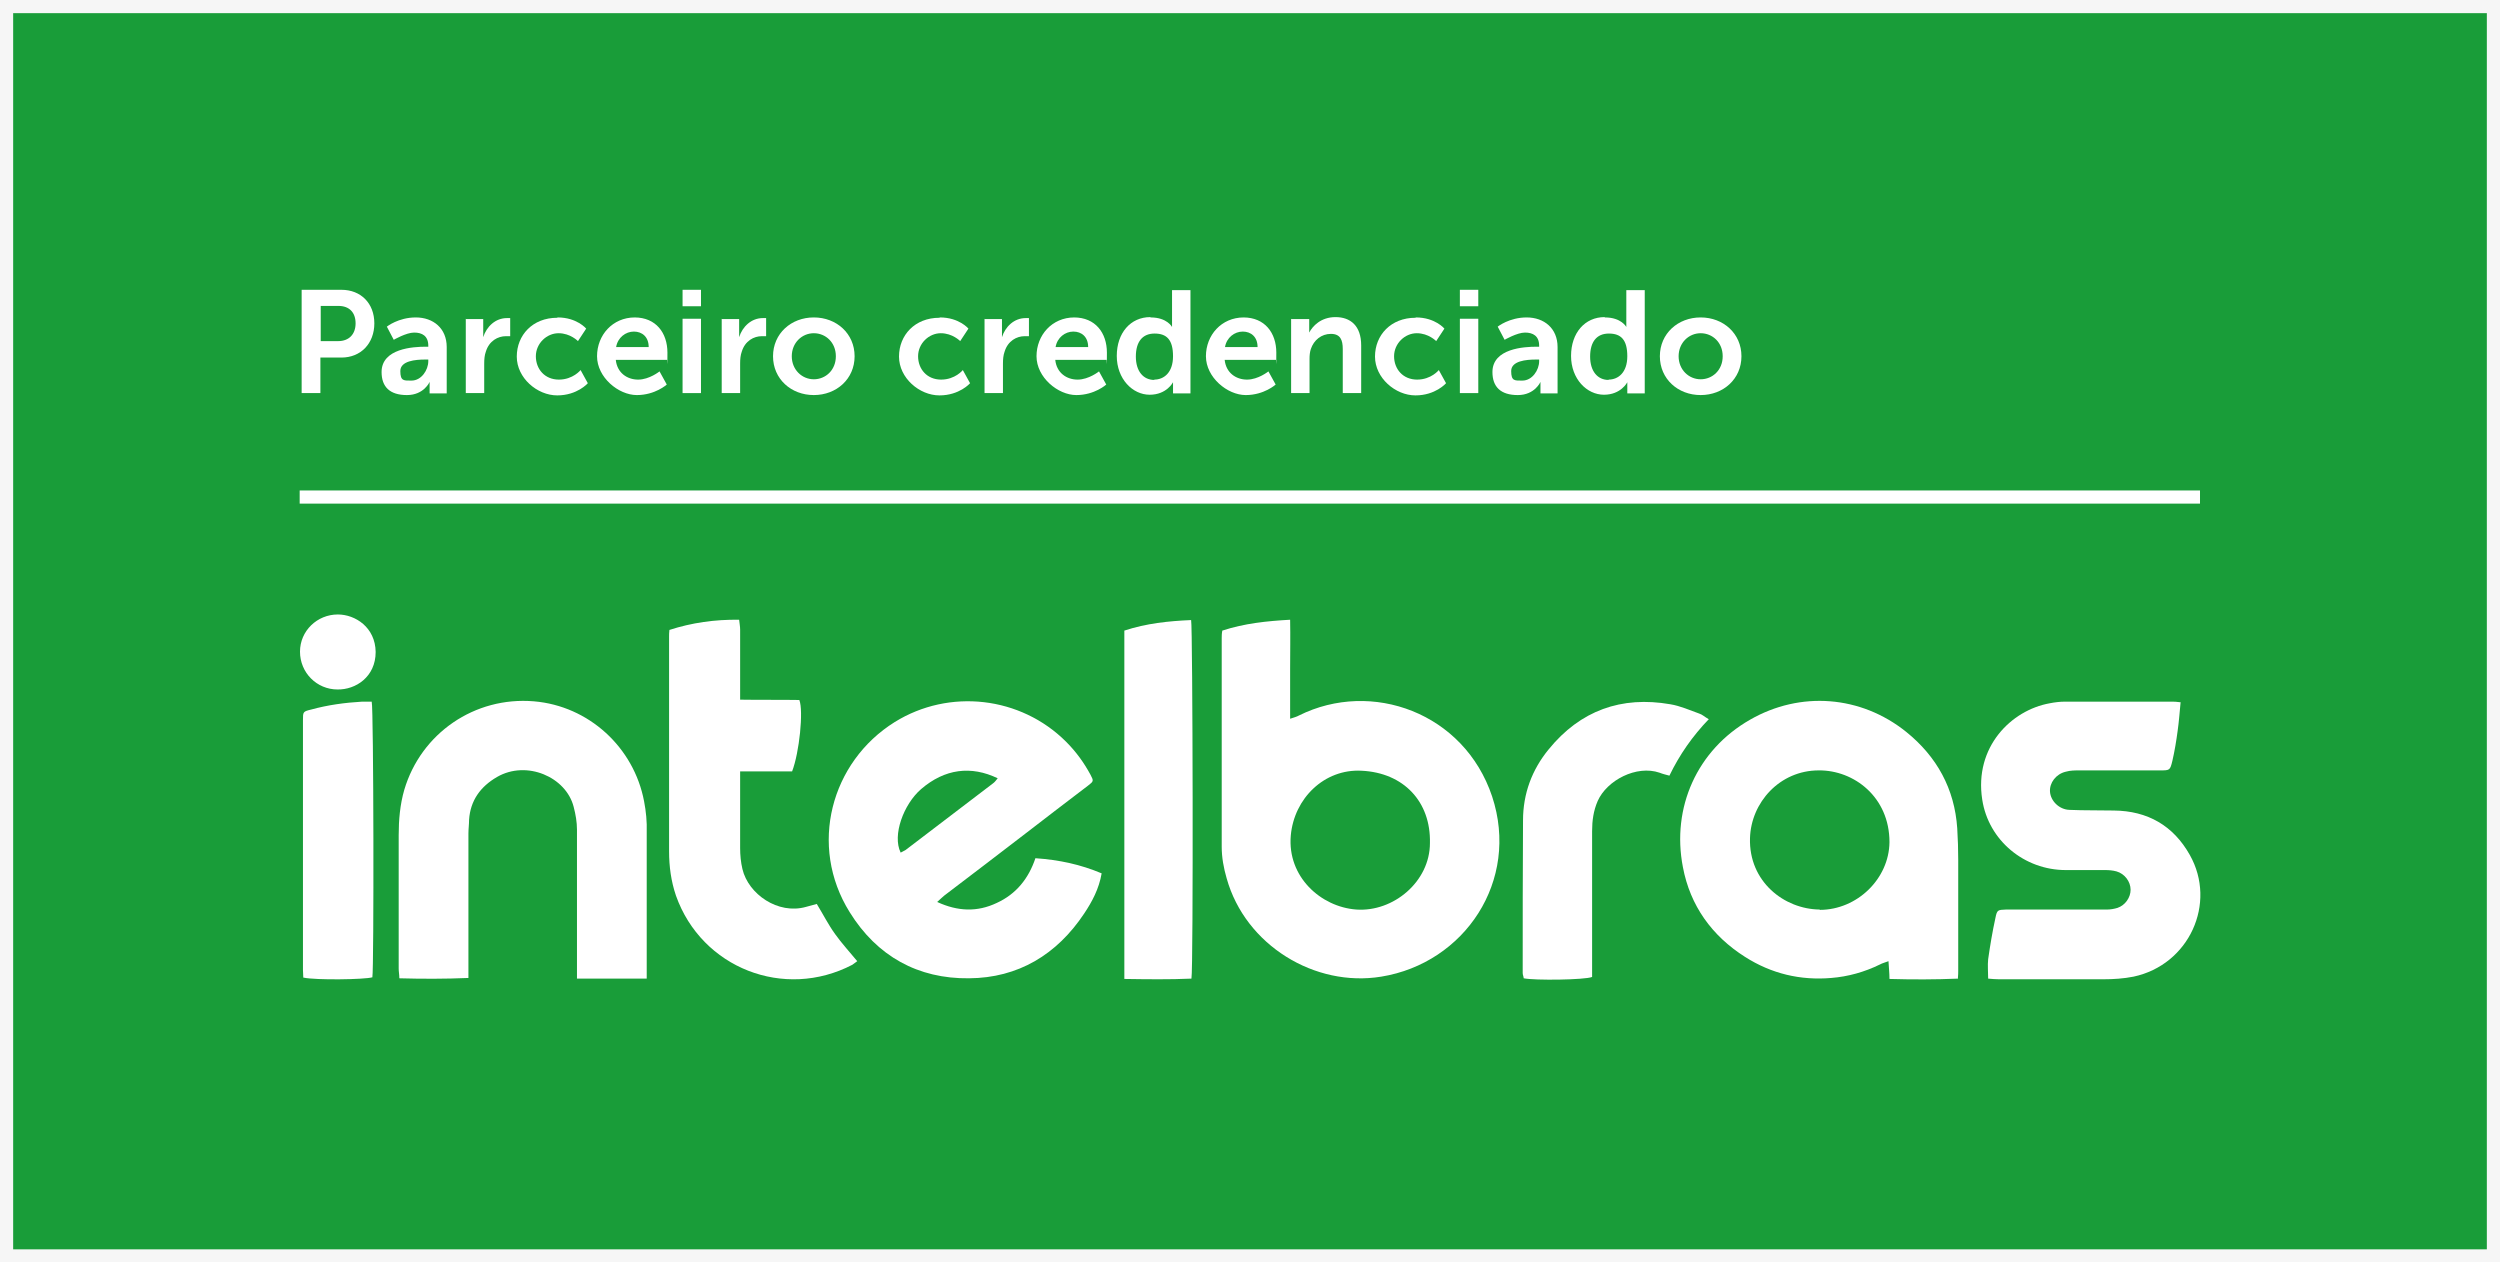 <?xml version="1.0" encoding="UTF-8"?> <svg xmlns="http://www.w3.org/2000/svg" id="Camada_1" data-name="Camada 1" viewBox="0 0 760 383.8"><rect x="0" y="0" width="760" height="383.8" fill="#333333" stroke="none"/><defs><style> .cls-1 { fill: #fff; } .cls-2 { fill: #199d39; stroke: #f6f6f6; stroke-miterlimit: 10; stroke-width: 4px; } </style></defs><rect class="cls-2" x="2" y="2" width="756" height="379.8"></rect><g><path class="cls-1" d="m371.6,191.7c6.7-2.2,13.5-2.9,20.6-3.3.1,5.2,0,10.1,0,15.1,0,4.9,0,9.7,0,15,1.2-.4,2-.6,2.7-1,22.1-11,50.2-.8,58.7,24.6,8.5,25.7-8.4,50.7-33.7,54.8-20.1,3.3-41.3-9.5-47-29.9-.9-3.1-1.5-6.3-1.5-9.6,0-21.1,0-42.2,0-63.3,0-.7,0-1.5.2-2.5Zm63.1,64.6c.3-12.6-8-21.4-20.8-22-11.3-.6-20.5,8.4-21.5,19.7-1.1,12.5,9.1,21.7,19.9,22.5,11.3.8,22.4-8.5,22.4-20.2Z"></path><path class="cls-1" d="m314.8,260.9c7.2.5,13.7,1.9,20.1,4.6-.8,4.7-2.9,8.6-5.3,12.2-8.3,12.5-20.1,19.6-35,19.7-15.5.2-28-6.7-36.3-20.1-12.6-20.2-5.7-45.7,13.7-57.8,16.6-10.3,38.3-7.8,52.1,6,3,3,5.4,6.3,7.4,10,1,1.9,1,2-.7,3.3-6.3,4.8-12.6,9.6-18.8,14.4-8.3,6.4-16.6,12.7-25,19.1-.6.5-1.2,1.1-2.1,1.9,6.3,2.9,12.2,3.1,18.1.3,5.9-2.7,9.7-7.4,11.8-13.7Zm-41-1.7c.5-.3,1-.5,1.5-.8,8.8-6.7,17.7-13.5,26.5-20.2.6-.4,1-1,1.5-1.6-8.1-3.9-16.1-2.9-23.3,3.3-5.3,4.6-8.8,14-6.2,19.3Z"></path><path class="cls-1" d="m595.3,297.5c-7.1.3-13.9.3-20.9.1,0-1.8-.2-3.4-.3-5.4-1,.4-1.9.6-2.6,1-4.7,2.3-9.7,3.7-14.8,4.1-9.4.8-18.2-1.3-26.2-6.4-10.1-6.4-16.7-15.6-18.9-27.3-3.5-18.1,4.3-35.6,20.4-44.8,15.3-8.8,33.7-7.4,47.5,3.7,9.3,7.5,14.7,17.3,15.5,29.3.2,3.2.3,6.5.3,9.7,0,11.1,0,22.3,0,33.4,0,.7,0,1.5-.1,2.5Zm-42.1-20.9c11.4,0,21.1-9.5,21.2-20.6,0-13.7-10.8-21.9-21.5-21.8-11.9,0-20.6,9.8-20.9,20.6-.4,13.2,10.4,21.6,21.2,21.7Z"></path><path class="cls-1" d="m196.6,297.5h-21.2c0-1.1,0-2,0-2.9,0-14.1,0-28.2,0-42.4,0-2.3-.4-4.6-1-6.9-2.3-9.1-14.3-14.3-23.3-9.1-5,2.9-8.1,7.1-8.5,13,0,1.4-.2,2.8-.2,4.2,0,13.7,0,27.4,0,41.1,0,.8,0,1.6,0,2.8-7.1.3-14,.3-21,.1,0-1.1-.2-2-.2-2.9,0-13.5,0-27.1,0-40.6,0-4.6.4-9.3,1.7-13.8,5.1-17.2,21.4-28.4,39.4-26.9,16.7,1.4,30.4,14,33.5,30.4.6,3.1.9,6.2.8,9.4,0,13.7,0,27.4,0,41.1,0,1,0,1.9,0,3.2Z"></path><path class="cls-1" d="m662.9,213.5c-.3,3.1-.5,5.9-.9,8.7-.4,3-.9,6.1-1.6,9.1-.7,2.9-.8,2.9-3.7,2.9-8.2,0-16.3,0-24.5,0-1.4,0-2.8,0-4.2.4-3,.7-5,3.4-4.8,6.1.2,2.8,2.8,5.4,5.9,5.5,4.5.2,9,.1,13.5.2,10.3.1,18.1,4.6,23.1,13.5,8.3,14.7-.2,33.4-17.1,37-3,.6-6.1.8-9.2.8-10.6,0-21.1,0-31.7,0-1.1,0-2.1-.1-3.3-.2,0-2.1-.2-4,0-5.9.6-4.2,1.3-8.4,2.2-12.5.5-2.5.7-2.5,3.2-2.6,8.1,0,16.1,0,24.2,0,2.2,0,4.3,0,6.5,0,1.1,0,2.2-.2,3.2-.5,2.4-.8,4-3.2,4-5.5,0-2.5-1.8-4.9-4.3-5.6-1.1-.3-2.3-.4-3.4-.4-4,0-8,0-12,0-12.6,0-23.5-9-25.4-21.4-2.5-16,8.8-27.2,20.5-29.3,1.5-.3,3.1-.5,4.7-.5,10.7,0,21.5,0,32.2,0,.8,0,1.6,0,3,.2Z"></path><path class="cls-1" d="m225,234.5c0,2.1,0,3.7,0,5.4,0,6,0,12,0,17.9,0,2.1.2,4.3.7,6.4,1.8,7.6,10.8,13.9,19.3,11.5,1.1-.3,2.2-.6,3.3-.9,1.9,3.1,3.5,6.3,5.6,9.2,2,2.8,4.4,5.4,6.7,8.2-.6.4-1,.8-1.5,1.1-20.7,10.8-45.8,1-53.6-21-1.5-4.4-2.1-8.9-2.1-13.5,0-21.8,0-43.5,0-65.3,0-.6,0-1.1.1-2,6.8-2.2,13.8-3.2,21.2-3.1.1,1.1.3,2,.3,3,0,6.1,0,12.1,0,18.2,0,.9,0,1.8,0,3.1,6.2.1,12.1,0,18,.1,1.3,3.3,0,16-2.2,21.7h-15.8Z"></path><path class="cls-1" d="m341.8,191.7c6.7-2.2,13.4-2.9,20.3-3.2.5,1.9.7,106,.1,109-6.7.3-13.5.2-20.4.1v-105.9Z"></path><path class="cls-1" d="m519.5,218.6c-5,5.2-8.9,10.8-12,17.2-1.1-.3-2-.5-3-.9-7-2.4-16,2.3-18.8,8.6-1.3,3-1.7,6-1.7,9.2,0,14,0,27.9,0,41.9,0,.8,0,1.6,0,2.4-2.2.9-17.5,1.1-20.8.4,0-.5-.3-1-.3-1.6,0-15.5,0-30.9.1-46.4,0-8.1,2.7-15.4,7.8-21.6,9.6-11.8,22.1-16.3,37-13.7,3,.5,5.9,1.8,8.7,2.8,1,.3,1.8,1.1,2.9,1.7Z"></path><path class="cls-1" d="m92.2,297.2c0-.8-.1-1.6-.1-2.3,0-25.3,0-50.7,0-76,0-2.5,0-2.6,2.5-3.2,5.1-1.4,10.3-2.1,15.5-2.4,1,0,2,0,2.9,0,.6,2,.7,81,.2,83.8-2.4.7-17.2.9-20.9.1Z"></path><path class="cls-1" d="m102.7,186.8c5.3,0,11.4,3.9,11.5,11.4,0,7.6-6.1,11.5-11.6,11.4-6.3,0-11.4-5.1-11.4-11.5,0-6.3,5.2-11.3,11.5-11.3Z"></path></g><g><path class="cls-1" d="m91.7,88.1h12.1c5.9,0,10,4.1,10,10.2s-4.1,10.4-10,10.4h-6.4v10.8h-5.7v-31.4Zm11.1,15.6c3.3,0,5.3-2.1,5.3-5.4s-1.9-5.3-5.2-5.3h-5.4v10.7h5.4Z"></path><path class="cls-1" d="m129.4,105.4h.8v-.3c0-3-1.9-4-4.3-4s-6.2,2.2-6.2,2.2l-2.1-4s3.5-2.8,8.8-2.8,9.4,3.3,9.4,9v14.1h-5.2v-1.9c0-.9,0-1.6,0-1.6h0s-1.7,4-6.9,4-7.7-2.5-7.7-7c0-7.2,9.7-7.7,13.4-7.7Zm-4.3,10.3c3,0,5.1-3.2,5.1-5.9v-.5h-1c-2.9,0-7.5.4-7.5,3.5s1.1,2.9,3.4,2.9Z"></path><path class="cls-1" d="m141.5,97h5.4v3.9c0,.8,0,1.6,0,1.6h0c1-3.2,3.7-5.8,7.2-5.8s1,0,1,0v5.5s-.6,0-1.3,0c-2.4,0-5.1,1.4-6.1,4.7-.4,1.1-.5,2.3-.5,3.7v8.9h-5.6v-22.6Z"></path><path class="cls-1" d="m169.5,96.5c5.9,0,8.7,3.4,8.7,3.4l-2.5,3.8s-2.3-2.4-5.9-2.4-6.9,3.1-6.9,7,2.7,7.1,7,7.1,6.6-2.9,6.6-2.9l2.2,4s-3.2,3.7-9.3,3.7-12.3-5.3-12.3-11.8,4.8-11.8,12.3-11.8Z"></path><path class="cls-1" d="m192.9,96.5c6.5,0,10,4.7,10,10.7s-.1,2.2-.1,2.2h-15.6c.4,3.9,3.4,6,6.8,6s6.5-2.5,6.5-2.5l2.2,4s-3.5,3.2-9.1,3.2-12.1-5.4-12.1-11.8,4.7-11.8,11.5-11.8Zm4.3,9c0-3.1-2-4.7-4.5-4.7s-4.9,1.8-5.4,4.7h9.9Z"></path><path class="cls-1" d="m207.5,88.1h5.6v5h-5.6v-5Zm0,8.8h5.6v22.6h-5.6v-22.6Z"></path><path class="cls-1" d="m219.3,97h5.4v3.9c0,.8,0,1.6,0,1.6h0c1-3.2,3.7-5.8,7.2-5.8s1,0,1,0v5.5s-.6,0-1.3,0c-2.4,0-5.1,1.4-6.1,4.7-.4,1.1-.5,2.3-.5,3.7v8.9h-5.6v-22.6Z"></path><path class="cls-1" d="m247.4,96.5c6.9,0,12.4,4.9,12.4,11.8s-5.5,11.8-12.4,11.8-12.4-4.9-12.4-11.8,5.5-11.8,12.4-11.8Zm0,18.8c3.6,0,6.7-2.8,6.7-7s-3.1-7-6.7-7-6.7,2.9-6.7,7,3.1,7,6.7,7Z"></path><path class="cls-1" d="m285.7,96.5c5.9,0,8.7,3.4,8.7,3.4l-2.5,3.8s-2.3-2.4-5.9-2.4-6.9,3.1-6.9,7,2.7,7.1,7,7.1,6.6-2.9,6.6-2.9l2.2,4s-3.2,3.7-9.3,3.7-12.3-5.3-12.3-11.8,4.8-11.8,12.3-11.8Z"></path><path class="cls-1" d="m299.2,97h5.4v3.9c0,.8,0,1.6,0,1.6h0c1-3.2,3.7-5.8,7.2-5.8s1,0,1,0v5.5s-.6,0-1.3,0c-2.4,0-5.1,1.4-6.1,4.7-.4,1.1-.5,2.3-.5,3.7v8.9h-5.6v-22.6Z"></path><path class="cls-1" d="m326.5,96.5c6.5,0,10,4.7,10,10.7s-.1,2.2-.1,2.2h-15.6c.4,3.9,3.4,6,6.8,6s6.5-2.5,6.5-2.5l2.2,4s-3.5,3.2-9.1,3.2-12.1-5.4-12.1-11.8,4.7-11.8,11.5-11.8Zm4.3,9c0-3.1-2-4.7-4.5-4.7s-4.9,1.8-5.4,4.7h9.9Z"></path><path class="cls-1" d="m349.8,96.5c5,0,6.5,2.9,6.5,2.9h0s0-.6,0-1.3v-9.9h5.6v31.4h-5.3v-1.9c0-.8,0-1.5,0-1.5h0s-1.9,3.8-7.1,3.8-10-4.8-10-11.8,4.2-11.8,10.2-11.8Zm1.1,18.9c2.9,0,5.7-2.1,5.7-7.1s-1.9-6.9-5.6-6.9-5.7,2.5-5.7,7,2.3,7.1,5.6,7.1Z"></path><path class="cls-1" d="m378,96.5c6.5,0,10,4.7,10,10.7s-.1,2.2-.1,2.2h-15.6c.4,3.9,3.4,6,6.8,6s6.5-2.5,6.5-2.5l2.2,4s-3.5,3.2-9.1,3.2-12.1-5.4-12.1-11.8,4.7-11.8,11.5-11.8Zm4.3,9c0-3.1-2-4.7-4.5-4.7s-4.9,1.8-5.4,4.7h9.9Z"></path><path class="cls-1" d="m392.6,97h5.4v2.6c0,.8,0,1.5,0,1.5h0c1-1.9,3.5-4.7,8-4.7s7.8,2.6,7.8,8.6v14.5h-5.6v-13.4c0-2.7-.7-4.6-3.6-4.6s-5.2,1.9-6.1,4.6c-.3.9-.4,1.9-.4,3v10.4h-5.6v-22.6Z"></path><path class="cls-1" d="m430.4,96.5c5.9,0,8.7,3.4,8.7,3.4l-2.5,3.8s-2.3-2.4-5.9-2.4-6.9,3.1-6.9,7,2.7,7.1,7,7.1,6.6-2.9,6.6-2.9l2.2,4s-3.2,3.7-9.3,3.7-12.3-5.3-12.3-11.8,4.8-11.8,12.3-11.8Z"></path><path class="cls-1" d="m443.8,88.1h5.6v5h-5.6v-5Zm0,8.8h5.6v22.6h-5.6v-22.6Z"></path><path class="cls-1" d="m467.1,105.4h.8v-.3c0-3-1.9-4-4.3-4s-6.2,2.2-6.2,2.2l-2.1-4s3.5-2.8,8.8-2.8,9.4,3.3,9.4,9v14.1h-5.2v-1.9c0-.9,0-1.6,0-1.6h0s-1.7,4-6.9,4-7.7-2.5-7.7-7c0-7.2,9.7-7.7,13.4-7.7Zm-4.3,10.3c3,0,5.1-3.2,5.1-5.9v-.5h-1c-2.9,0-7.5.4-7.5,3.5s1.1,2.9,3.4,2.9Z"></path><path class="cls-1" d="m487.9,96.5c5,0,6.5,2.9,6.5,2.9h0s0-.6,0-1.3v-9.9h5.6v31.4h-5.3v-1.9c0-.8,0-1.5,0-1.5h0s-1.9,3.8-7.1,3.8-10-4.8-10-11.8,4.2-11.8,10.2-11.8Zm1.1,18.9c2.9,0,5.7-2.1,5.7-7.1s-1.9-6.9-5.6-6.9-5.7,2.5-5.7,7,2.3,7.1,5.6,7.1Z"></path><path class="cls-1" d="m517,96.5c6.9,0,12.4,4.9,12.4,11.8s-5.5,11.8-12.4,11.8-12.4-4.9-12.4-11.8,5.5-11.8,12.4-11.8Zm0,18.8c3.6,0,6.7-2.8,6.7-7s-3.1-7-6.7-7-6.7,2.9-6.7,7,3.1,7,6.7,7Z"></path></g><rect class="cls-1" x="91.1" y="149.1" width="577.7" height="4"></rect></svg> 
